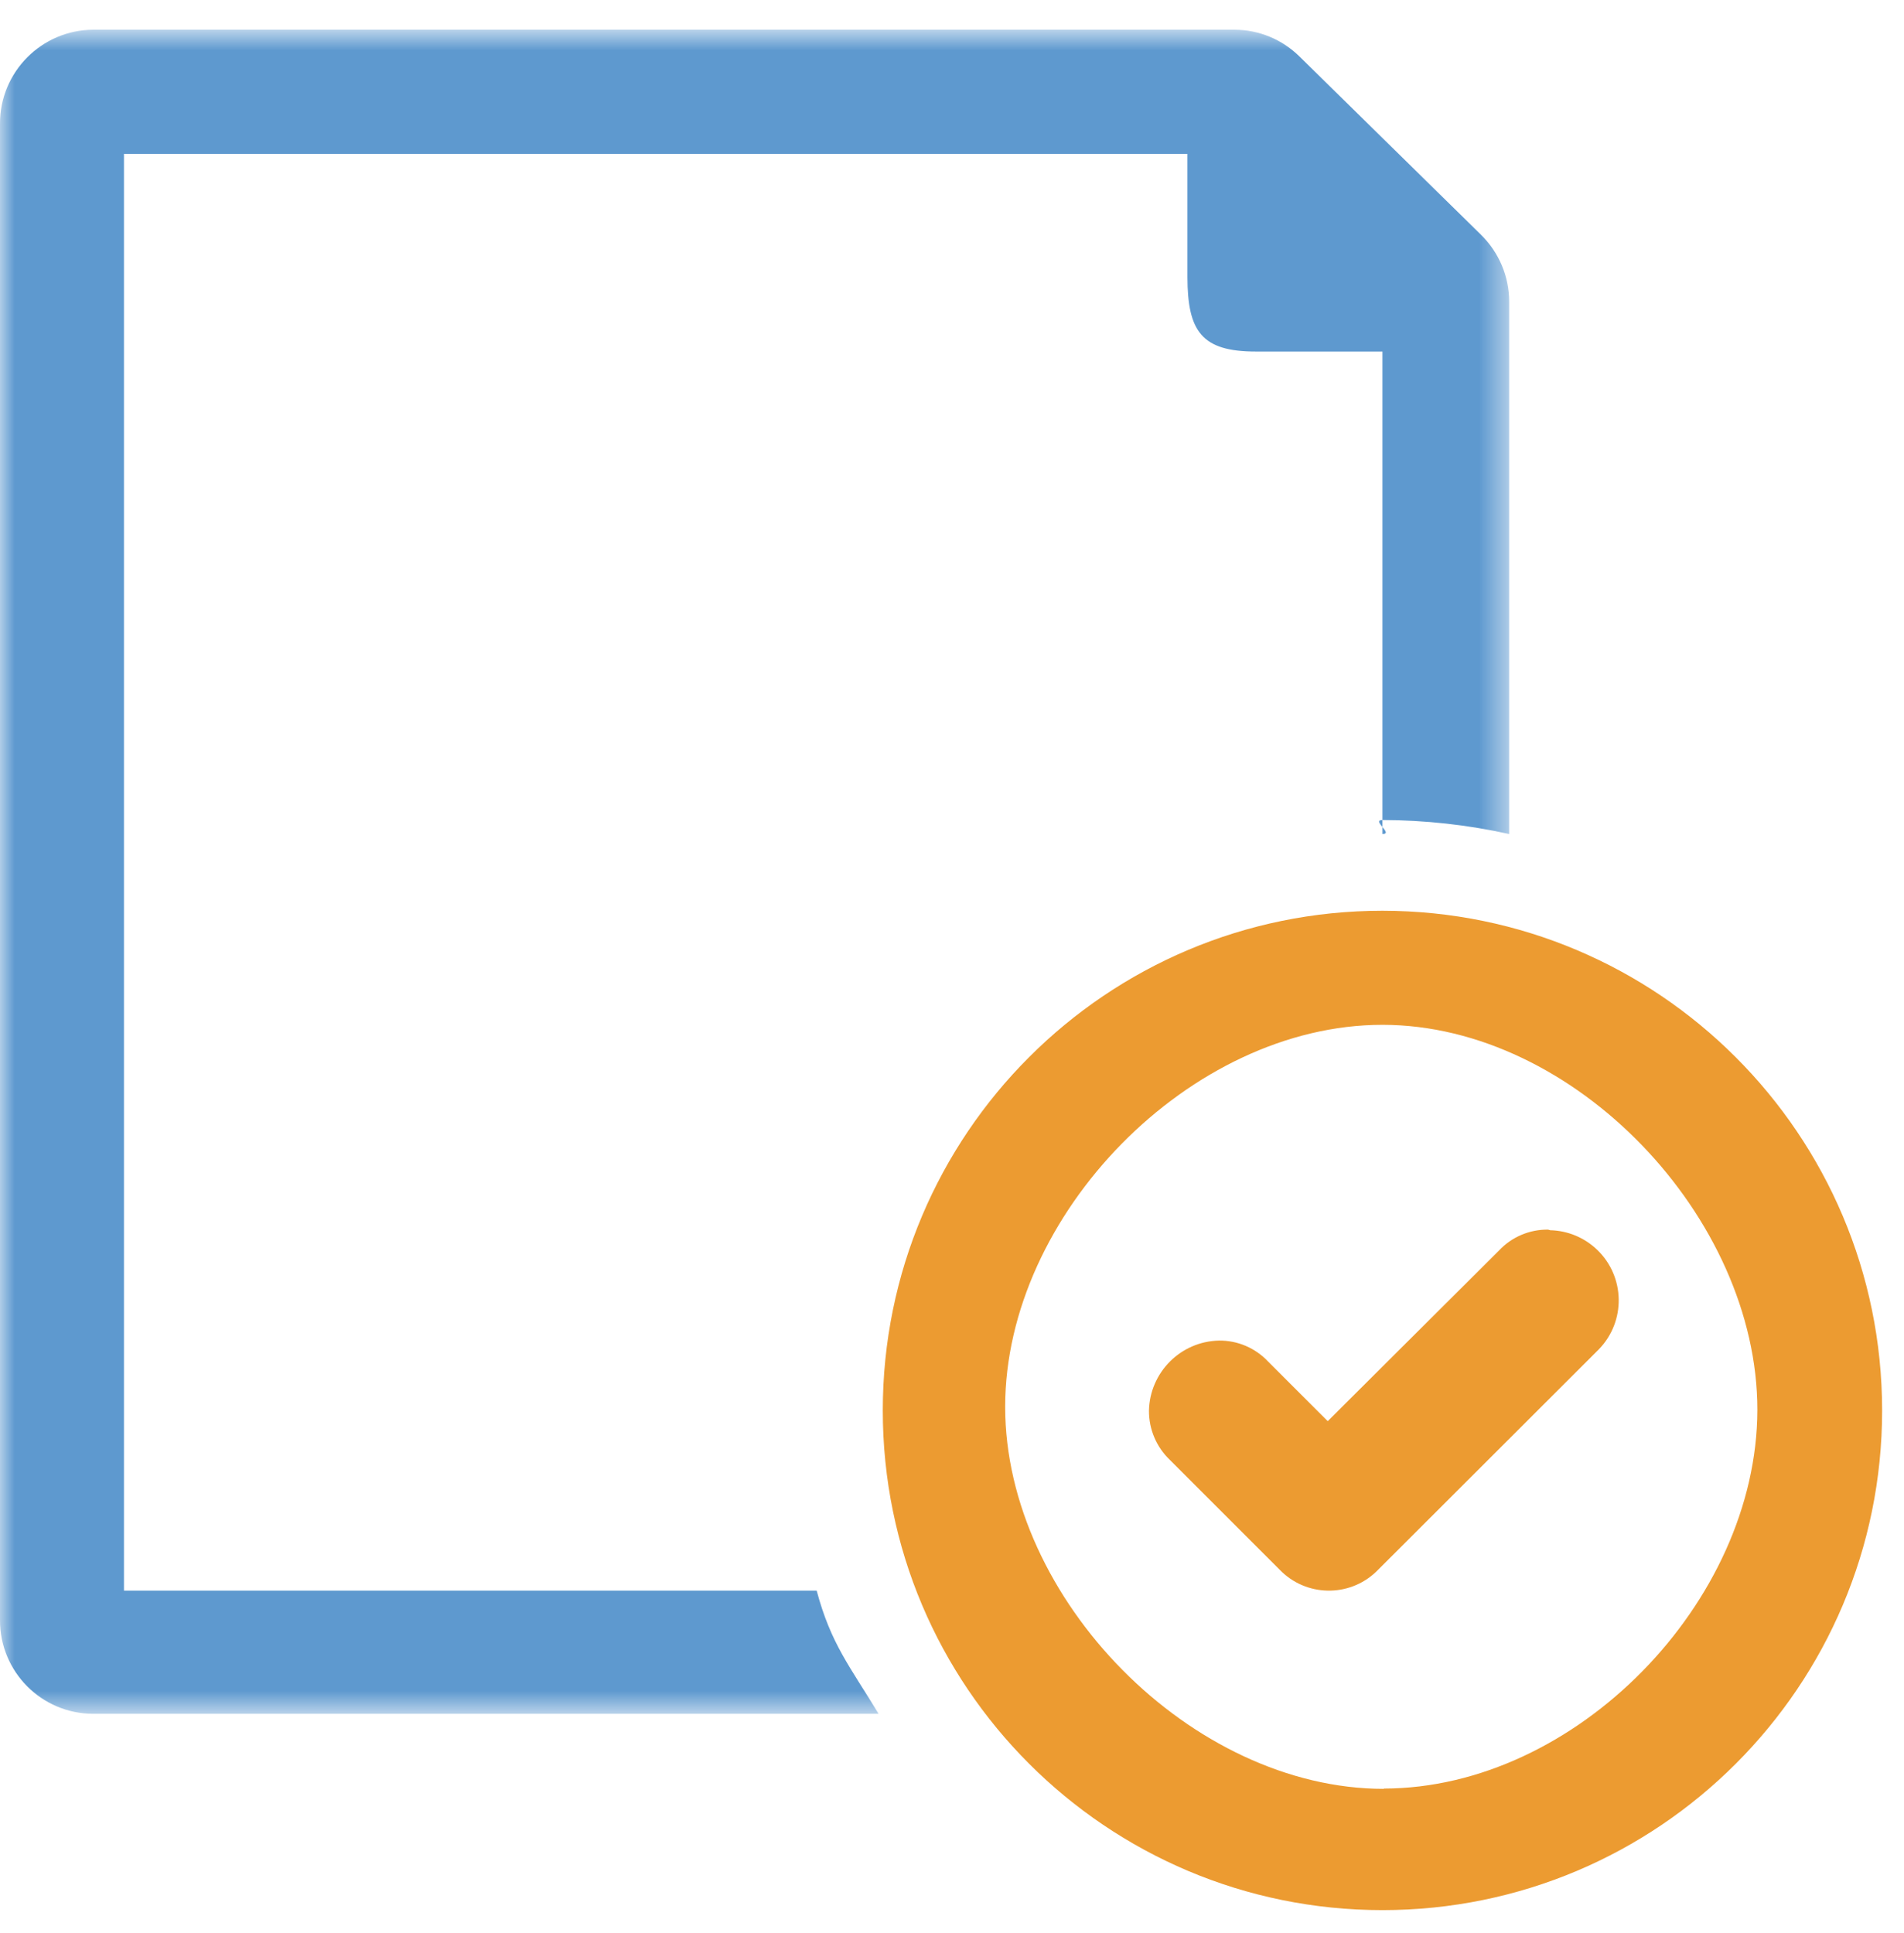 <?xml version="1.0" encoding="UTF-8"?>
<svg width="65px" height="66px" viewBox="0 0 65 66" version="1.1" xmlns="http://www.w3.org/2000/svg" xmlns:xlink="http://www.w3.org/1999/xlink">
    <title>Governance</title>
    <defs>
        <polygon id="path-1" points="0 0.792 51.521 0.792 51.521 58.283 0 58.283"></polygon>
    </defs>
    <g id="Icons" stroke="none" stroke-width="1" fill="none" fill-rule="evenodd">
        <g transform="translate(-337, -1750)" id="Governance">
            <g transform="translate(337, 1750)">
                <path d="M52.851,41.976 L52.851,41.976 C52.217,41.968 51.609,42.226 51.176,42.687 L45.327,48.515 L43.296,46.485 C42.86,46.018 42.249,45.756 41.611,45.764 C40.303,45.795 39.251,46.851 39.224,48.159 C39.221,48.791 39.478,49.398 39.935,49.835 L43.682,53.582 C44.575,54.512 46.053,54.544 46.984,53.651 C47.007,53.629 47.031,53.605 47.053,53.582 L54.587,46.058 C55.507,45.107 55.482,43.589 54.53,42.67 C54.098,42.251 53.523,42.011 52.922,41.997 L52.851,41.976 Z" id="Fill-1" fill="#EC9B31"></path>
                <path d="M47.243,61.067 C40.681,61.067 34.315,54.587 34.315,48.026 C34.315,41.465 40.634,34.985 47.195,34.985 C53.756,34.985 59.994,41.567 59.994,48.128 L59.994,48.138 C59.978,54.69 53.794,61.051 47.243,61.057 L47.243,61.067 Z M30.137,48.15 C30.137,57.57 37.774,65.207 47.195,65.207 C56.616,65.207 64.253,57.57 64.253,48.15 C64.248,38.731 56.614,31.096 47.195,31.091 C37.774,31.091 30.137,38.728 30.137,48.15 Z" id="Fill-3" fill="#EC9B31"></path>
                <g id="Group-7" transform="translate(0, 0.223)">
                    <mask id="mask-2" fill="white">
                        <use xlink:href="#path-1"></use>
                    </mask>
                    <g id="Clip-6"></g>
                    <path d="M4.232,54.077 L4.232,5.029 L40.537,5.029 L40.537,9.237 C40.542,11.089 41.022,11.778 42.874,11.778 L47.195,11.778 L47.195,28.248 C47.591,28.248 46.799,27.771 47.195,27.771 C48.649,27.774 50.1,27.934 51.521,28.248 L51.521,10.073 C51.52,9.217 51.175,8.399 50.566,7.798 L44.362,1.705 C43.77,1.12 42.971,0.791 42.138,0.791 L3.188,0.791 C1.422,0.797 -0.005,2.234 -0,4.001 L-0,4.01 L-0,55.084 C-0.005,56.846 1.417,58.277 3.178,58.283 L3.188,58.283 L29.994,58.283 C29.019,56.67 28.366,55.899 27.88,54.077 L4.232,54.077 Z" id="Fill-5" fill="#5E99CF" mask="url(#mask-2)"></path>
                </g>
            </g>
        </g>
    </g>
</svg>